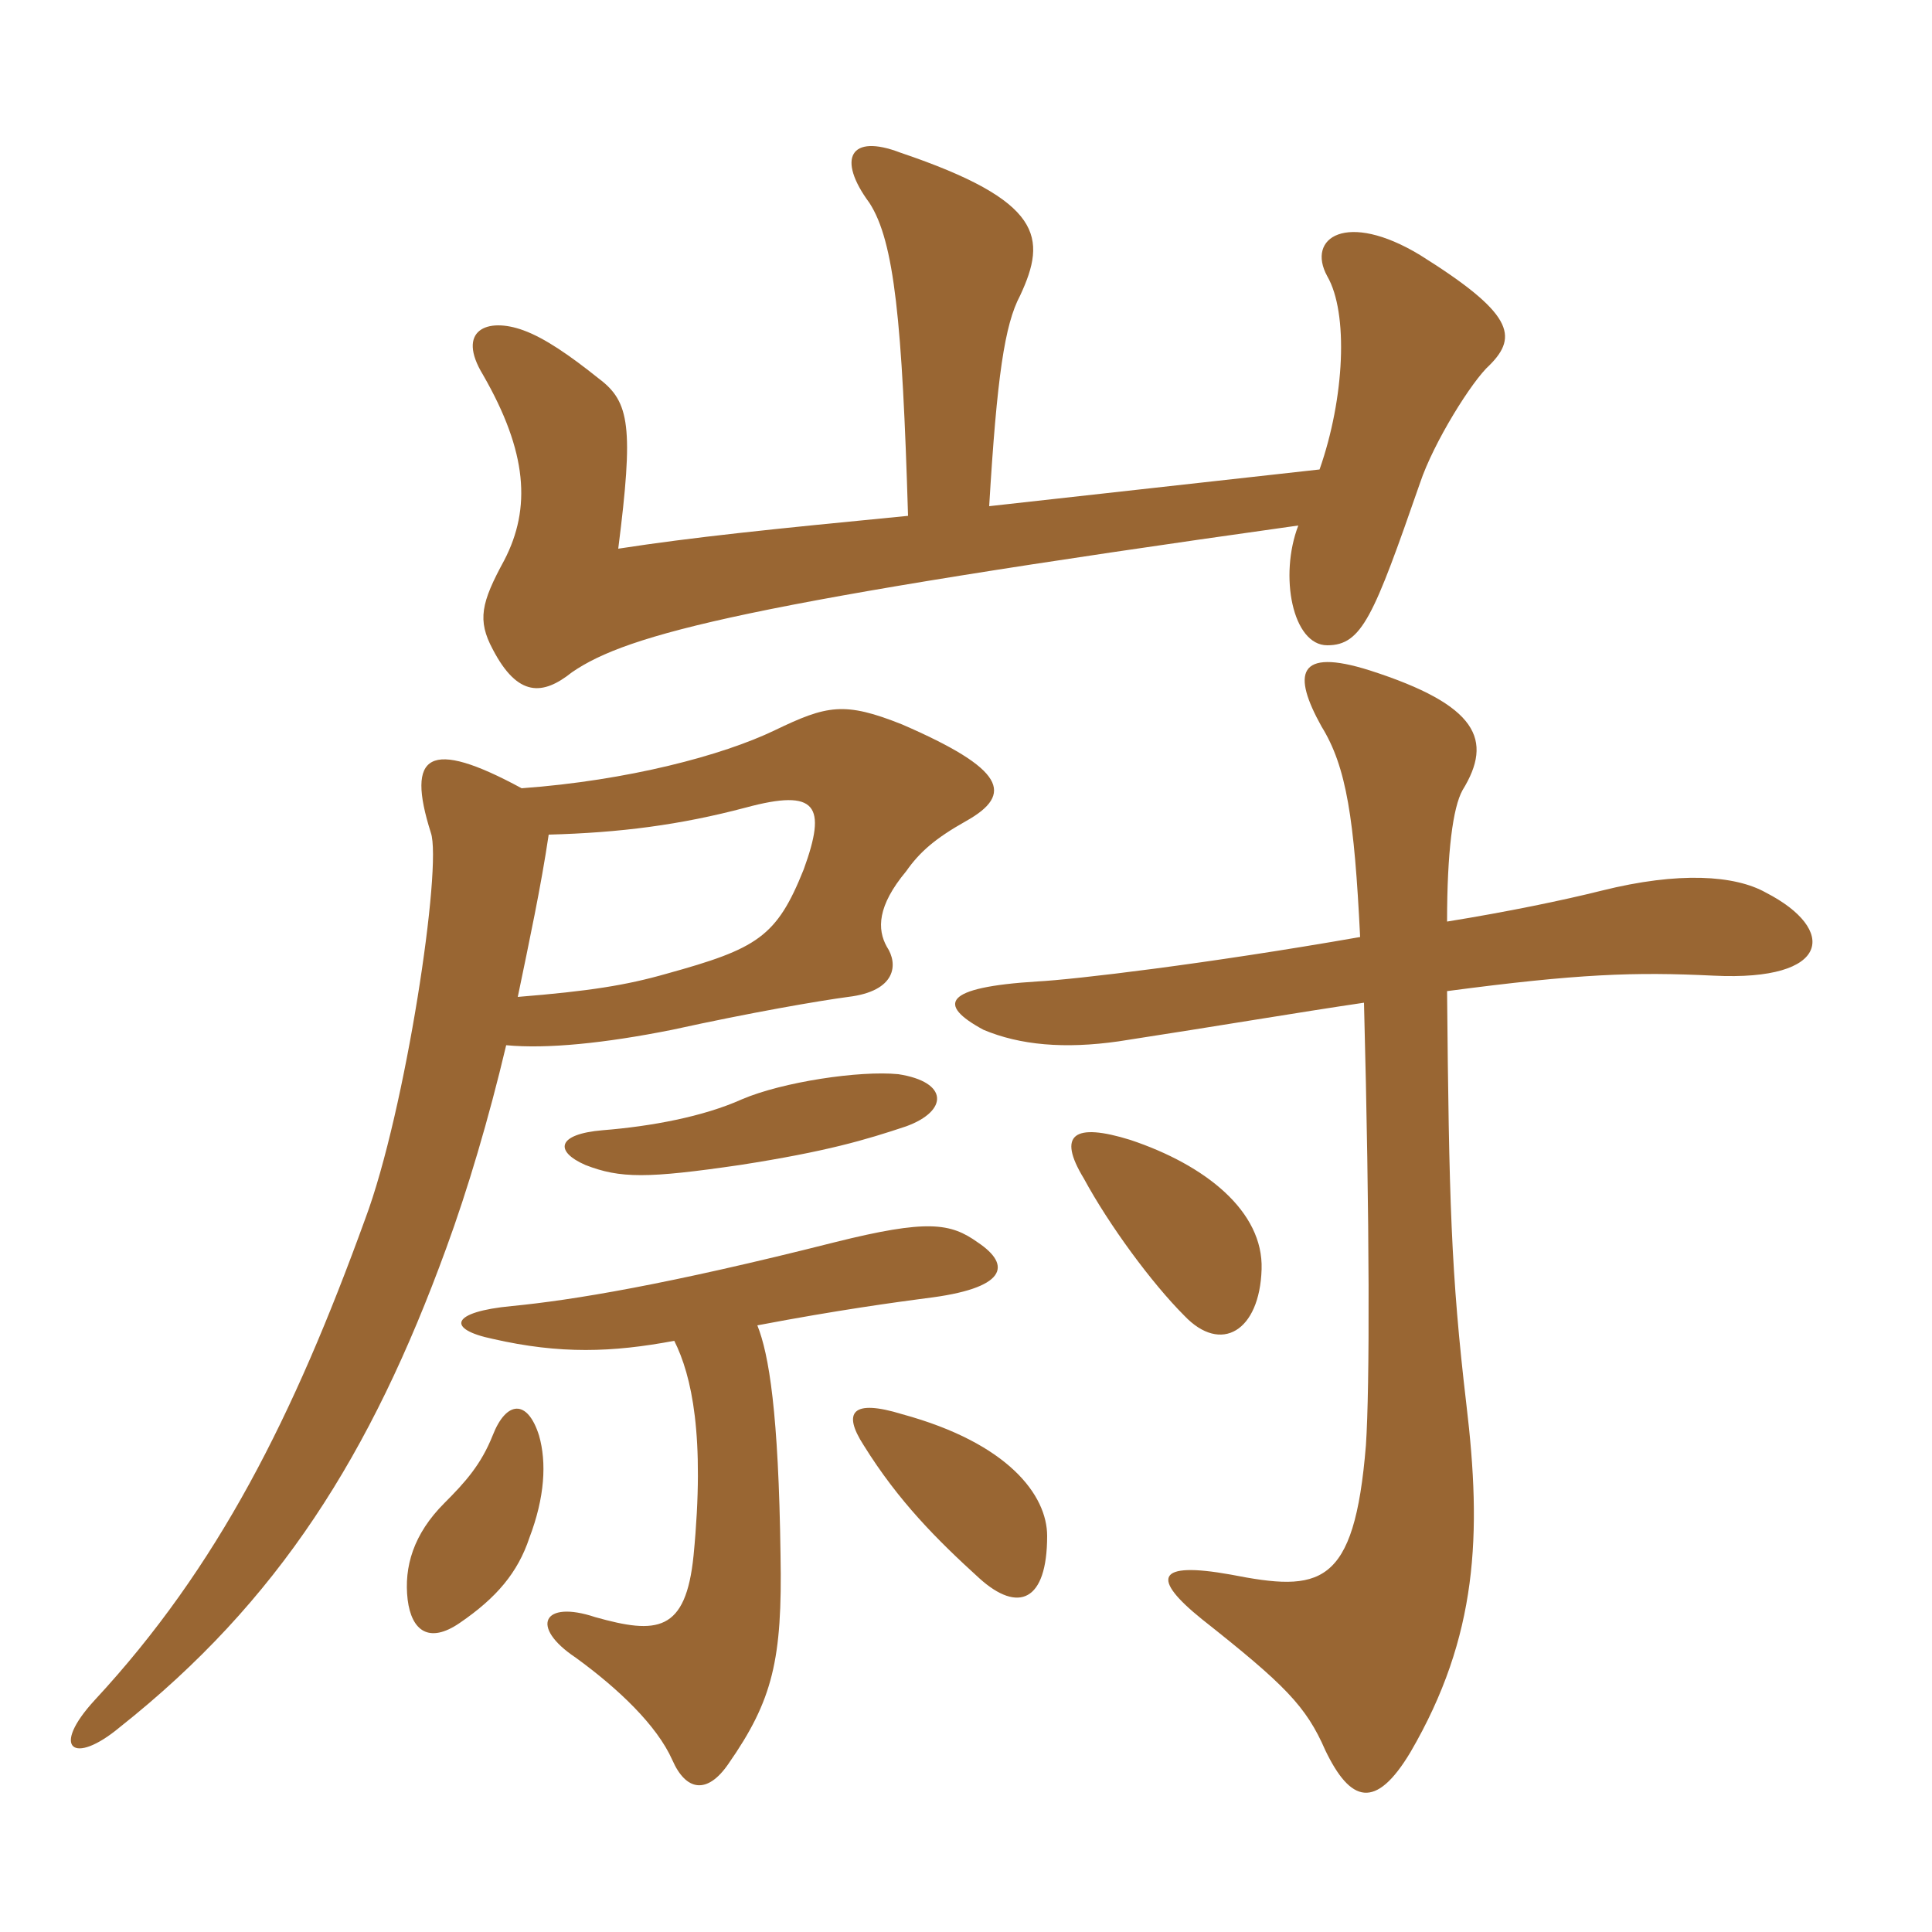 <svg xmlns="http://www.w3.org/2000/svg" xmlns:xlink="http://www.w3.org/1999/xlink" width="150" height="150"><path fill="#996633" padding="10" d="M70.50 40.05C59.70 41.10 53.85 41.70 48 42.60C49.20 33.15 48.90 31.20 46.50 29.40C44.25 27.60 42.30 26.25 40.65 25.65C37.80 24.60 35.40 25.65 37.50 29.10C40.95 35.10 41.25 39.45 39.15 43.50C37.35 46.80 37.05 48.15 38.25 50.40C40.20 54.15 42.15 54 44.40 52.20C48.75 49.20 58.05 46.80 100.80 40.80C99.30 44.70 100.35 50.10 103.05 50.10C105.75 50.10 106.65 47.85 110.25 37.50C111.30 34.35 114.30 29.55 115.65 28.35C117.90 26.10 117.45 24.30 110.25 19.80C104.55 16.35 101.40 18.45 103.05 21.45C104.70 24.30 104.40 30.90 102.45 36.45L76.80 39.30C77.40 29.25 78 25.20 79.20 22.95C81.30 18.45 81 15.60 69.90 11.85C66 10.35 64.95 12.30 67.50 15.75C69.45 18.75 70.05 25.05 70.50 40.05ZM41.85 111.45C40.95 108.60 39.30 108.75 38.25 111.45C37.35 113.70 36.15 115.05 34.50 116.70C32.10 119.10 31.35 121.65 31.65 124.20C31.95 126.60 33.30 127.65 35.70 126C38.55 124.05 40.20 122.10 41.10 119.40C42.30 116.25 42.45 113.55 41.85 111.45ZM58.80 102.90C65.10 101.70 69.60 101.10 71.85 100.80C78.15 100.05 78.60 98.25 75.90 96.45C73.80 94.95 72 94.65 64.80 96.45C51.75 99.75 44.40 100.95 39.75 101.40C34.95 101.85 34.65 103.20 38.25 103.95C43.50 105.15 47.55 105 52.35 104.10C53.70 106.80 54.75 111.45 53.85 120.75C53.25 126.75 51 126.90 46.20 125.55C42.15 124.20 41.10 126.30 44.70 128.70C48 131.10 51 133.95 52.20 136.65C53.25 139.05 54.90 139.35 56.55 136.95C60 132 60.75 128.85 60.60 120.75C60.45 109.65 59.70 105.15 58.80 102.90ZM81.30 119.25C81.30 116.10 78.30 112.05 70.05 109.80C66.15 108.60 65.40 109.65 67.05 112.20C69.75 116.55 72.75 119.55 76.05 122.55C79.05 125.25 81.30 124.35 81.30 119.25ZM97.95 98.55C98.10 94.05 93.60 90.45 87.75 88.50C83.40 87.15 82.05 88.05 84.15 91.50C86.10 95.10 89.40 99.60 91.95 102.15C94.80 105.15 97.80 103.35 97.95 98.55ZM70.35 87.45C73.65 86.25 73.65 84 69.75 83.40C66.75 83.10 60.75 84 57.60 85.35C54.60 86.70 50.55 87.45 46.80 87.75C43.20 88.05 43.05 89.40 45.45 90.45C48.15 91.50 50.25 91.50 57.45 90.45C64.20 89.40 67.20 88.50 70.35 87.45ZM40.50 61.20C33.30 57.30 31.50 58.50 33.45 64.65C34.35 67.20 31.50 86.25 28.35 94.65C22.80 109.95 16.95 121.65 7.35 132C3.90 135.75 5.70 137.10 9.30 134.10C21.60 124.35 28.80 112.95 34.65 96.90C36.30 92.40 37.95 86.85 39.30 81.15C42.45 81.45 46.95 81 52.20 79.95C58.35 78.60 63.60 77.70 65.85 77.40C69.60 76.95 69.75 74.85 68.85 73.50C68.10 72.15 68.10 70.35 70.35 67.65C71.40 66.15 72.60 65.10 75 63.75C78.75 61.65 78 59.70 70.05 56.25C65.55 54.45 64.20 54.75 60.15 56.70C56.10 58.65 48.75 60.60 40.50 61.20ZM40.20 77.40C41.10 73.05 42 68.85 42.60 64.80C48.15 64.65 52.80 64.05 57.90 62.70C63.45 61.20 64.20 62.55 62.40 67.50C60.30 72.75 58.80 73.65 51.75 75.60C48.60 76.50 45.75 76.95 40.20 77.40ZM112.35 76.95C122.55 75.60 126.90 75.45 133.05 75.75C142.20 76.20 142.65 72.15 137.10 69.30C134.70 67.95 130.35 67.65 124.35 69.15C121.35 69.90 117 70.80 112.35 71.55C112.35 66.15 112.80 62.70 113.55 61.35C115.95 57.45 114.75 54.75 106.35 52.05C100.65 50.25 100.35 52.35 102.60 56.40C104.55 59.55 105.15 63.60 105.60 72.75C93.60 74.85 83.40 76.05 80.55 76.20C73.20 76.65 72.75 78 76.35 79.95C79.20 81.15 82.65 81.45 86.85 80.85C94.65 79.65 100.80 78.60 105.90 77.85C106.35 95.10 106.35 107.70 106.05 112.20C105.15 123.30 102.45 123.60 95.55 122.25C89.70 121.20 89.40 122.55 93.30 125.70C99.75 130.80 101.40 132.45 102.90 135.90C104.85 139.95 106.80 140.55 109.50 136.05C114.75 127.05 115.05 119.10 113.85 109.05C112.65 98.85 112.50 93.15 112.35 76.95Z"/></svg>